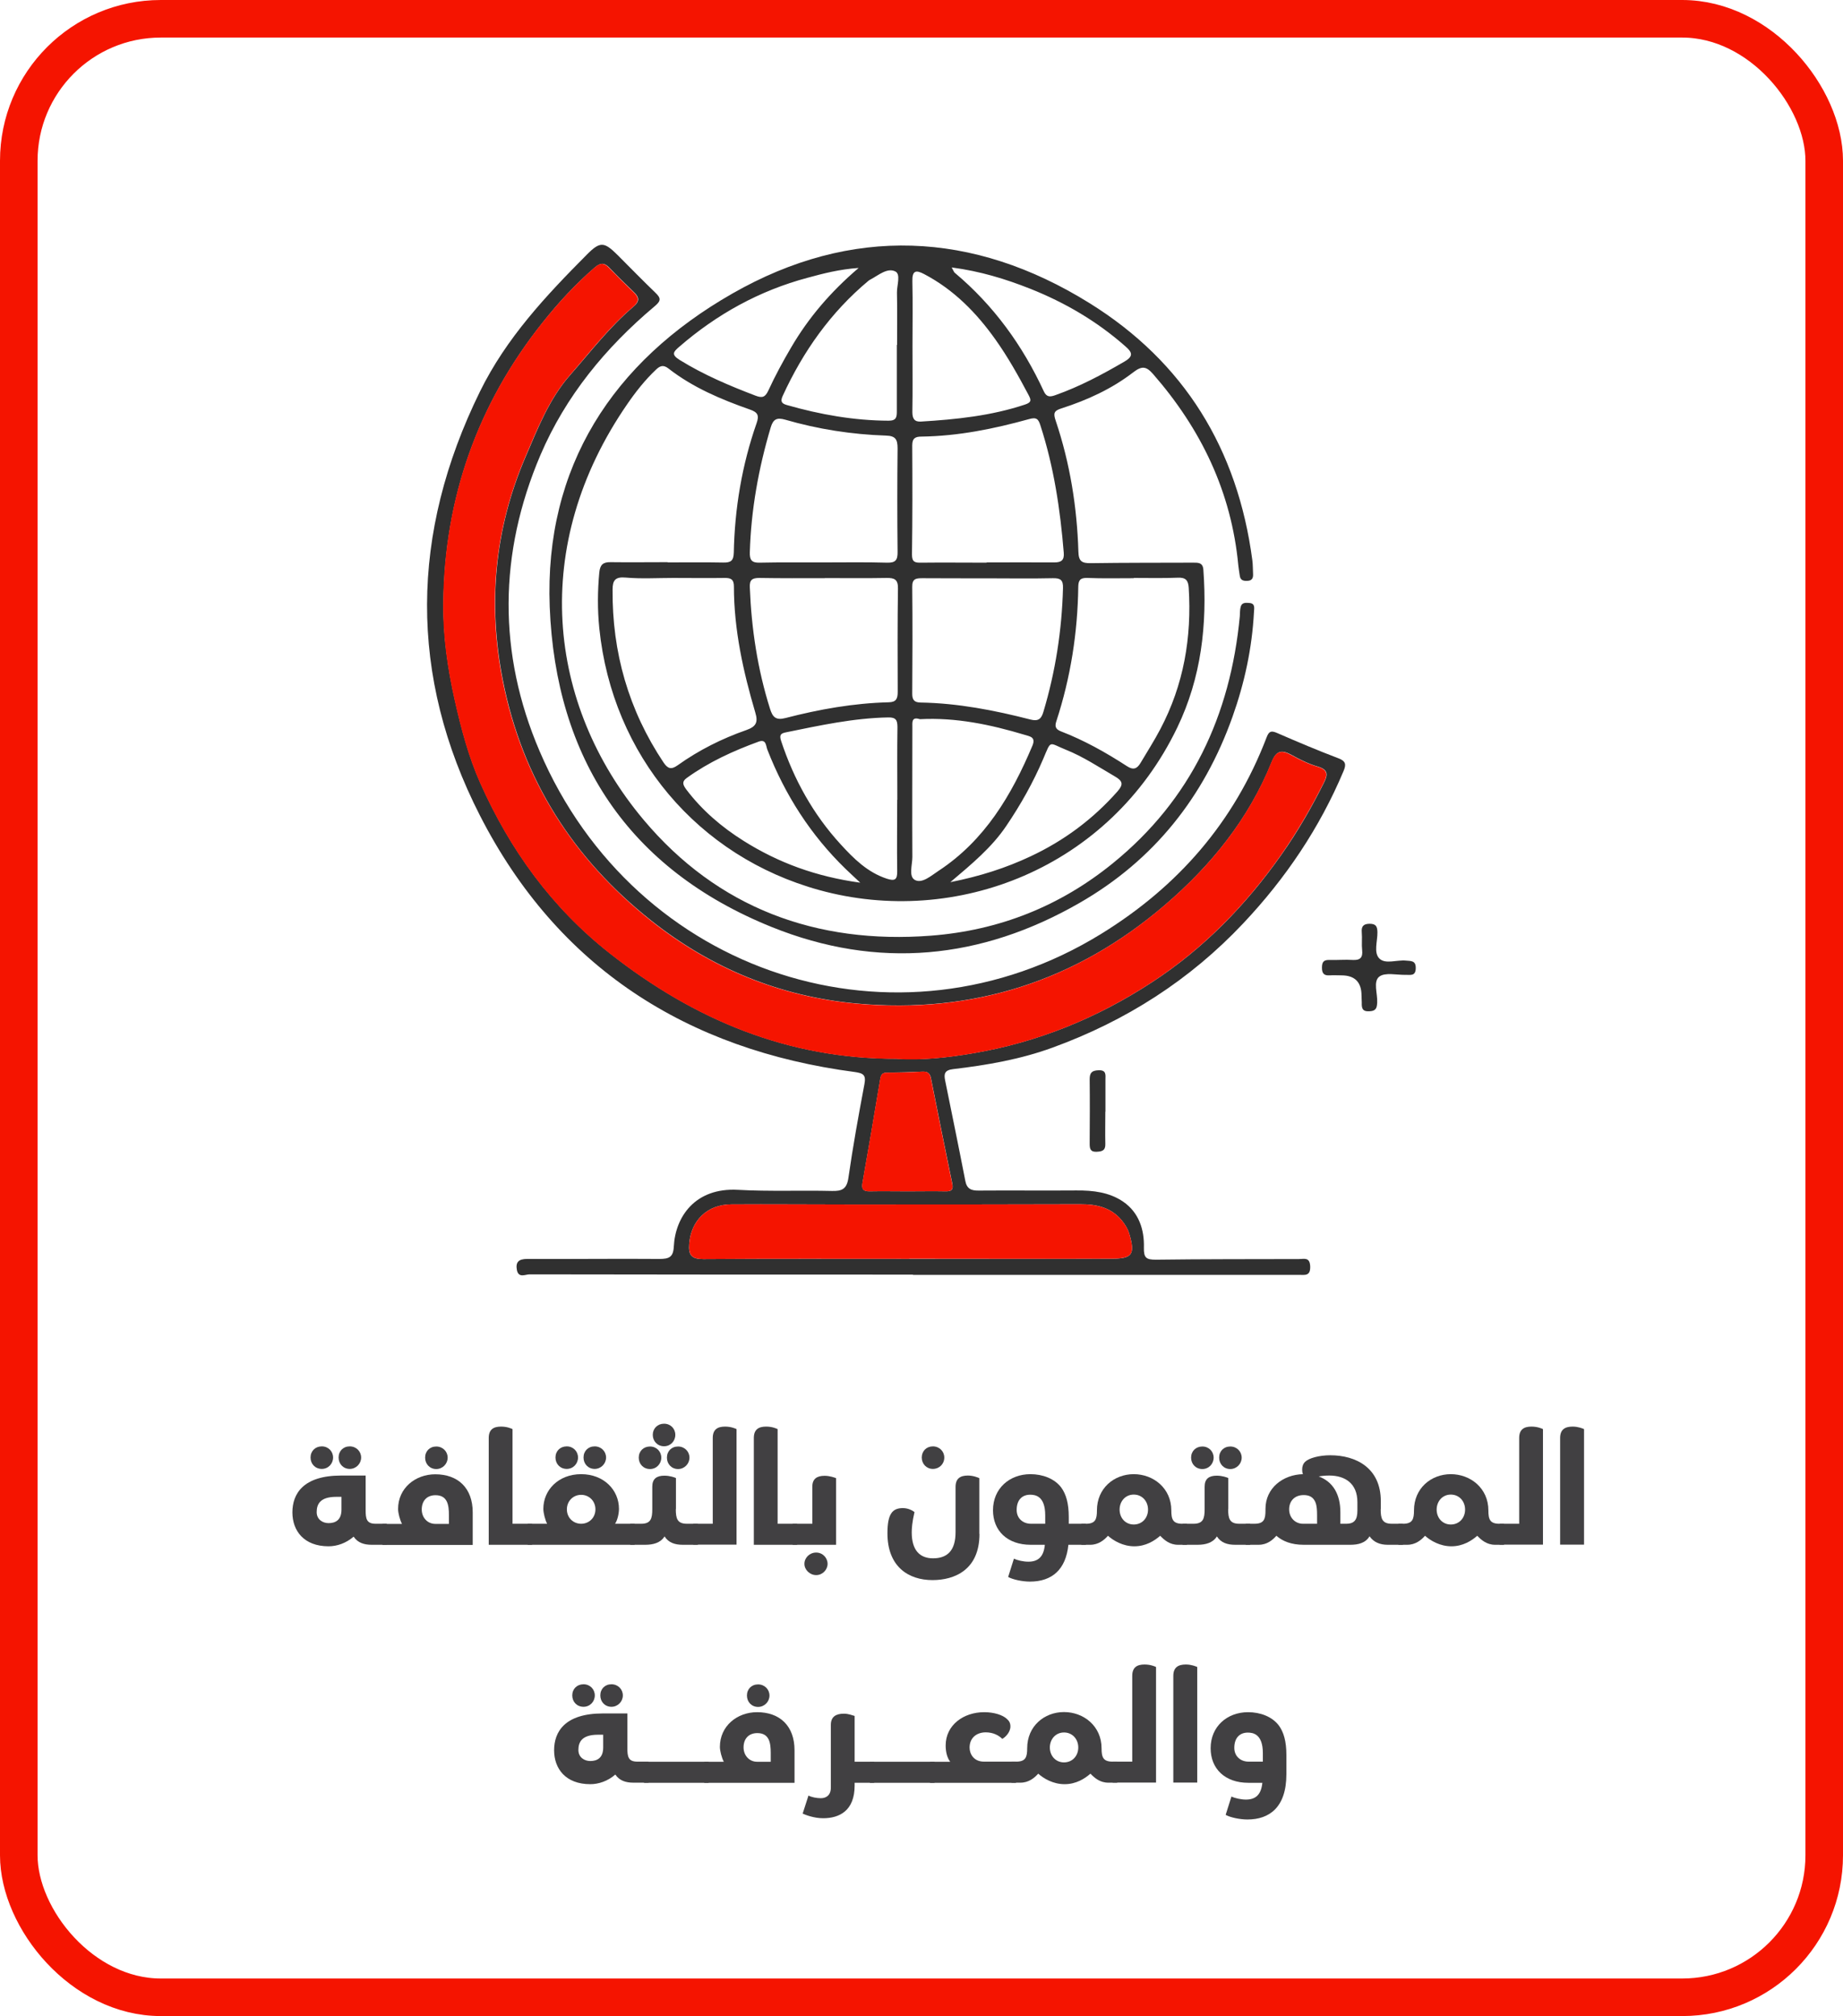 <svg xmlns="http://www.w3.org/2000/svg" id="Layer_2" data-name="Layer 2" viewBox="0 0 147.18 161.02"><defs><style>      .cls-1 {        fill: none;        stroke: #f51400;        stroke-miterlimit: 10;        stroke-width: 3px;      }      .cls-2 {        fill: #f51400;      }      .cls-2, .cls-3, .cls-4 {        stroke-width: 0px;      }      .cls-3 {        fill: #414042;      }      .cls-4 {        fill: #303030;      }    </style></defs><g id="Layer_1-2" data-name="Layer 1"><g><rect class="cls-1" x="1.5" y="1.5" width="144.18" height="158.02" rx="11.34" ry="11.34"></rect><g><path class="cls-3" d="m29.2,117.85v2.76c0,.71.08,1.09.8,1.09h.89v1.68h-1.2c-.62,0-1.12-.16-1.45-.65-.61.53-1.34.77-2,.77-1.97,0-2.89-1.24-2.89-2.71s.85-2.94,3.89-2.94h1.97Zm-3.5-2.33c.52,0,.9.4.9.89s-.38.91-.9.91-.9-.39-.9-.91.38-.89.9-.89Zm.54,6.13c.52,0,1.03-.22,1.03-1.08v-1.02h-.42c-1.3,0-1.56.6-1.56,1.22,0,.59.48.88.95.88Zm1.69-6.13c.52,0,.91.4.91.89s-.4.91-.91.91-.89-.39-.89-.91.37-.89.89-.89Z"></path><path class="cls-3" d="m30.54,121.71h1.56c-.17-.34-.31-.87-.31-1.19,0-1.67,1.38-2.77,2.97-2.77,1.82,0,2.99,1.1,2.99,3.04v2.6h-7.21v-1.68Zm5.31,0v-.71c0-.79-.11-1.58-1.07-1.58-.72,0-1.1.48-1.1,1.14s.47,1.15,1.08,1.15h1.09Zm-1.01-6.18c.52,0,.91.4.91.89s-.4.91-.91.91-.89-.39-.89-.91.37-.89.89-.89Z"></path><path class="cls-3" d="m39.03,123.38v-8.53c0-.67.37-.91.98-.91.47,0,.79.14.92.2v7.56h1.56v1.68h-3.47Z"></path><path class="cls-3" d="m50.68,123.38h-8.54v-1.68h1.55c-.16-.32-.3-.87-.3-1.19,0-1.5,1.2-2.77,3.02-2.77s3.02,1.27,3.02,2.77c0,.35-.11.89-.31,1.19h1.56v1.68Zm-5.42-7.86c.52,0,.9.4.9.89s-.38.91-.9.91-.9-.39-.9-.91.38-.89.9-.89Zm2.29,5.03c0-.66-.5-1.16-1.14-1.16s-1.14.5-1.14,1.16.5,1.15,1.14,1.15,1.14-.49,1.14-1.15Zm-.06-5.03c.52,0,.91.4.91.89s-.4.91-.91.91-.89-.39-.89-.91.37-.89.89-.89Z"></path><path class="cls-3" d="m53.97,120.54c0,.73.11,1.16.88,1.16h.88v1.68h-1.2c-.62,0-1.14-.16-1.46-.67-.32.52-.92.67-1.54.67h-1.2v-1.68h.88c.77,0,.88-.43.88-1.16v-1.8c0-.64.36-.88.97-.88.44,0,.82.14.92.19v2.48Zm-2.06-5.01c.52,0,.9.4.9.89s-.38.91-.9.91-.9-.39-.9-.91.38-.89.9-.89Zm1.12-1.82c.52,0,.9.39.9.89s-.38.91-.9.91-.9-.4-.9-.91.38-.89.9-.89Zm1.12,1.82c.52,0,.91.4.91.89s-.4.91-.91.91-.89-.39-.89-.91.37-.89.89-.89Z"></path><path class="cls-3" d="m55.36,123.38v-1.68h1.56v-6.85c0-.67.37-.91.98-.91.47,0,.82.15.92.2v9.23h-3.47Z"></path><path class="cls-3" d="m60.2,123.38v-8.53c0-.67.37-.91.98-.91.47,0,.79.14.92.2v7.56h1.56v1.68h-3.47Z"></path><path class="cls-3" d="m64.87,121.71v-2.96c0-.64.37-.88.98-.88.43,0,.82.15.92.19v5.32h-3.47v-1.68h1.56Zm.31,2.29c.52,0,.91.43.91.9s-.4.9-.91.9-.94-.42-.94-.9.41-.9.94-.9Z"></path><path class="cls-3" d="m78.22,122.51c0,2.88-2,3.69-3.75,3.69-1.93,0-3.6-1.08-3.6-3.74,0-1.59.42-2.01,1.24-2.01.47,0,.83.24.92.32-.19.8-.22,1.33-.22,1.62,0,1.43.65,2.07,1.7,2.07,1.14,0,1.8-.61,1.8-2.09v-3.61c0-.67.37-.91.98-.91.44,0,.82.16.92.21v4.45Zm-3.72-6.99c.52,0,.91.4.91.89,0,.52-.4.91-.91.91s-.89-.4-.89-.91.37-.89.89-.89Z"></path><path class="cls-3" d="m83.43,123.38h-1.12c-1.86,0-3.01-1.12-3.01-2.76,0-1.74,1.32-2.88,2.99-2.88.97,0,1.93.35,2.47,1.08.37.52.59,1.23.59,2.34v.54h1.37v1.68h-1.4c-.2,1.98-1.31,2.94-3.07,2.94-.6,0-1.37-.16-1.74-.37l.46-1.46c.28.13.74.24,1.16.24.8,0,1.22-.42,1.31-1.34Zm.04-2.36c0-1.54-.8-1.64-1.2-1.64-.64,0-1.08.41-1.08,1.22,0,.67.5,1.1,1.14,1.1h1.14v-.68Z"></path><path class="cls-3" d="m88.48,122.66c-.3.34-.76.72-1.42.72h-.71v-1.68h.37c.76,0,.88-.36.88-1.07,0-1.76,1.36-2.89,2.94-2.89s3,1.13,3,2.89c0,.71.12,1.07.88,1.07h.37v1.68h-.71c-.67,0-1.1-.38-1.43-.72-.44.39-1.14.84-2.06.84s-1.67-.45-2.11-.84Zm2.06-.9c.67,0,1.14-.52,1.14-1.19s-.47-1.2-1.14-1.2-1.13.54-1.13,1.2.46,1.19,1.13,1.19Z"></path><path class="cls-3" d="m98.08,120.54c0,.73.11,1.16.88,1.16h.88v1.68h-1.2c-.62,0-1.14-.16-1.46-.67-.32.52-.92.67-1.54.67h-1.2v-1.68h.88c.77,0,.88-.43.88-1.16v-1.8c0-.64.36-.88.97-.88.44,0,.82.14.92.19v2.48Zm-2.06-5.01c.52,0,.9.4.9.89s-.38.91-.9.91-.9-.39-.9-.91.38-.89.9-.89Zm2.23,0c.52,0,.91.4.91.89s-.4.91-.91.91-.89-.39-.89-.91.37-.89.89-.89Z"></path><path class="cls-3" d="m110.26,120.54c0,.73.11,1.16.88,1.16h.9v1.68h-1.22c-.61,0-1.12-.2-1.45-.68-.32.54-.9.68-1.54.68h-3.72c-1.01,0-1.7-.3-2.18-.72-.3.34-.74.72-1.42.72h-1.03v-1.68h.7c.76,0,.88-.36.88-1.07v-.12c0-1.66,1.39-2.73,2.99-2.77-.05-.13-.06-.24-.06-.38,0-.25.08-.46.24-.61.29-.29,1.12-.52,2-.52,2.06,0,4.04,1.01,4.04,3.66v.65Zm-5.08,1.16v-.71c0-.73-.1-.99-.23-1.19-.18-.28-.47-.39-.84-.39-.72,0-1.16.47-1.16,1.14s.49,1.15,1.1,1.15h1.13Zm2.33,0c.67,0,.89-.34.89-1.06v-.67c0-1.5-1-2.12-2.24-2.12-.4,0-.67.04-.85.07,1.16.43,1.73,1.45,1.73,2.86v.92h.48Z"></path><path class="cls-3" d="m113.8,122.66c-.3.34-.76.72-1.42.72h-.71v-1.68h.37c.76,0,.88-.36.88-1.07,0-1.76,1.36-2.89,2.94-2.89s3,1.13,3,2.89c0,.71.12,1.07.88,1.07h.37v1.68h-.71c-.67,0-1.1-.38-1.43-.72-.44.39-1.14.84-2.06.84s-1.67-.45-2.11-.84Zm2.06-.9c.67,0,1.14-.52,1.14-1.19s-.47-1.2-1.14-1.2-1.13.54-1.13,1.2.46,1.19,1.13,1.19Z"></path><path class="cls-3" d="m119.76,123.38v-1.68h1.56v-6.85c0-.67.37-.91.98-.91.47,0,.82.15.92.2v9.23h-3.47Z"></path><path class="cls-3" d="m124.59,123.38v-8.53c0-.67.38-.91,1-.91.44,0,.8.15.91.2v9.23h-1.91Z"></path><path class="cls-3" d="m50.1,136.85v2.76c0,.71.08,1.09.8,1.09h.89v1.68h-1.2c-.62,0-1.12-.16-1.45-.65-.61.53-1.34.77-2,.77-1.97,0-2.89-1.24-2.89-2.71s.85-2.94,3.89-2.94h1.97Zm-3.5-2.33c.52,0,.9.4.9.89s-.38.91-.9.91-.9-.39-.9-.91.38-.89.9-.89Zm.54,6.13c.52,0,1.03-.22,1.03-1.08v-1.02h-.42c-1.3,0-1.56.6-1.56,1.22,0,.59.48.88.95.88Zm1.69-6.13c.52,0,.91.4.91.89s-.4.91-.91.91-.89-.39-.89-.91.37-.89.89-.89Z"></path><path class="cls-3" d="m51.43,140.71h5.16v1.68h-5.16v-1.68Z"></path><path class="cls-3" d="m56.24,140.71h1.56c-.17-.34-.31-.87-.31-1.19,0-1.67,1.38-2.77,2.97-2.77,1.82,0,2.99,1.1,2.99,3.04v2.6h-7.21v-1.68Zm5.31,0v-.71c0-.79-.11-1.58-1.07-1.58-.72,0-1.1.48-1.1,1.14s.47,1.15,1.08,1.15h1.09Zm-1.01-6.18c.52,0,.91.4.91.89s-.4.91-.91.91-.89-.39-.89-.91.37-.89.89-.89Z"></path><path class="cls-3" d="m64.57,143.41c.23.13.66.21.98.21.42,0,.8-.23.8-.84v-5.01c0-.67.42-.9,1.04-.9.38,0,.67.13.86.18v3.66h1.56v1.68h-1.56v.22c0,2.01-1.21,2.61-2.52,2.61-.74,0-1.44-.28-1.63-.37l.46-1.43Z"></path><path class="cls-3" d="m69.47,140.71h5.16v1.68h-5.16v-1.68Z"></path><path class="cls-3" d="m81.14,140.71v1.68h-6.87v-1.68h1.61c-.24-.32-.36-.78-.36-1.3,0-1.63,1.42-2.66,3.08-2.66.77,0,1.48.22,1.81.54.18.16.28.32.28.6,0,.48-.43.88-.65.99-.28-.28-.73-.52-1.32-.52-.71,0-1.29.42-1.29,1.22,0,.48.31,1.12,1.15,1.12h2.57Z"></path><path class="cls-3" d="m82.91,141.66c-.3.34-.76.72-1.42.72h-.71v-1.68h.37c.76,0,.88-.36.88-1.07,0-1.76,1.36-2.89,2.94-2.89s3,1.13,3,2.89c0,.71.12,1.07.88,1.07h.37v1.68h-.71c-.67,0-1.1-.38-1.43-.72-.44.39-1.14.84-2.06.84s-1.67-.45-2.11-.84Zm2.06-.9c.67,0,1.14-.52,1.14-1.19s-.47-1.2-1.14-1.2-1.13.54-1.13,1.2.46,1.19,1.13,1.19Z"></path><path class="cls-3" d="m88.86,142.38v-1.68h1.56v-6.85c0-.67.37-.91.98-.91.47,0,.82.15.92.2v9.23h-3.47Z"></path><path class="cls-3" d="m93.7,142.38v-8.53c0-.67.38-.91,1-.91.44,0,.8.15.91.2v9.23h-1.91Z"></path><path class="cls-3" d="m102.73,141.7c0,2.65-1.36,3.62-3.11,3.62-.6,0-1.37-.16-1.74-.37l.46-1.46c.28.13.78.24,1.16.24.8,0,1.22-.42,1.31-1.34h-1.12c-1.86,0-3.01-1.12-3.01-2.76,0-1.74,1.32-2.88,2.99-2.88.97,0,1.93.35,2.47,1.08.37.52.59,1.23.59,2.34v1.54Zm-1.88-1.68c0-1.54-.8-1.64-1.2-1.64-.64,0-1.08.41-1.08,1.22,0,.67.5,1.1,1.14,1.1h1.14v-.68Z"></path></g><g><path class="cls-4" d="m53.29,44.92c1.49,0,2.98-.02,4.47.01.59.01.82-.13.84-.78.07-3.54.65-7,1.82-10.35.22-.62.1-.87-.53-1.09-2.31-.81-4.56-1.76-6.51-3.28-.4-.31-.66-.22-.98.08-.88.83-1.63,1.78-2.31,2.77-7.76,11.25-6.46,23.93,1.3,33.19,5.91,7.04,13.79,9.97,22.97,9.26,5.44-.42,10.31-2.36,14.52-5.79,6.24-5.07,9.38-11.8,10.13-19.72.02-.25,0-.51.07-.75.09-.37.42-.33.7-.31.49.04.37.44.36.73-.15,2.87-.75,5.65-1.71,8.35-2.28,6.42-6.29,11.47-12.21,14.87-7.87,4.53-16.13,5.34-24.59,1.93-11.45-4.62-17.26-13.51-17.73-25.58-.43-11.18,5.04-19.56,14.58-25.01,9.51-5.44,19.22-5.02,28.51.75,7.59,4.71,11.85,11.68,13.02,20.54.05.38.04.76.06,1.14.01.29-.09.49-.42.51-.31.02-.58-.01-.64-.39-.04-.28-.09-.56-.12-.85-.55-5.86-2.97-10.88-6.81-15.28-.55-.63-.9-.65-1.57-.14-1.72,1.33-3.69,2.23-5.75,2.89-.59.19-.66.38-.45.99,1.14,3.39,1.7,6.89,1.81,10.45.02.8.3.93,1.01.92,2.69-.04,5.39-.03,8.09-.04.44,0,.84-.04.88.57.32,4.37-.17,8.62-2.08,12.59-5.4,11.24-17.67,16-28.59,12.99-9.68-2.67-16.53-10.75-17.57-20.91-.15-1.49-.14-2.97,0-4.46.06-.61.3-.83.89-.82,1.52.02,3.04,0,4.57,0v.02Zm.48,1.24c-1.27,0-2.54.08-3.8-.03-.84-.08-1.05.23-1.05.96-.04,5.01,1.28,9.63,4.07,13.81.34.5.61.59,1.13.22,1.68-1.2,3.53-2.13,5.48-2.81.76-.27.96-.6.72-1.39-.97-3.29-1.71-6.63-1.71-10.08,0-.57-.25-.69-.75-.68-1.36.02-2.73,0-4.09,0Zm25.02-1.22v-.02c1.8,0,3.61-.01,5.41,0,.57,0,.8-.19.75-.78-.28-3.45-.79-6.85-1.86-10.15-.16-.51-.3-.69-.9-.52-2.81.78-5.66,1.36-8.6,1.4-.48,0-.74.12-.74.7.02,2.91.02,5.82-.02,8.73,0,.59.24.65.73.64,1.74-.02,3.48,0,5.22,0Zm-13.08-.02c1.71,0,3.42-.03,5.13.02.69.02.85-.22.84-.87-.03-2.75-.03-5.51,0-8.26,0-.72-.17-1-.93-1.02-2.73-.09-5.42-.51-8.04-1.27-.67-.19-.96-.05-1.16.61-.97,3.26-1.57,6.58-1.67,9.98-.02.6.14.85.79.83,1.68-.04,3.35-.01,5.03-.02Zm24.83,1.23v.03c-1.24,0-2.47.03-3.71-.02-.56-.02-.71.18-.72.7-.05,3.67-.61,7.25-1.75,10.74-.14.41-.07.64.36.81,1.87.72,3.61,1.7,5.29,2.79.51.33.8.19,1.07-.26.53-.9,1.1-1.78,1.58-2.7,1.87-3.54,2.52-7.33,2.27-11.3-.04-.59-.24-.83-.88-.8-1.17.05-2.35.02-3.52.02Zm-11.67.04h0c-1.74,0-3.48,0-5.22-.01-.53,0-.81.06-.8.7.03,2.85.02,5.7,0,8.54,0,.48.17.68.66.69,2.99.05,5.91.62,8.79,1.36.62.16.86-.06,1.02-.6.97-3.23,1.48-6.53,1.57-9.9.02-.65-.2-.8-.81-.79-1.74.04-3.48.01-5.22.01Zm-13.01-.01h0c-1.74,0-3.49.01-5.23-.02-.58,0-.78.17-.75.76.13,3.31.62,6.55,1.62,9.71.2.63.45.92,1.22.72,2.7-.7,5.45-1.19,8.25-1.26.61-.01.72-.3.72-.83-.01-2.76-.02-5.51.02-8.27.01-.7-.27-.84-.9-.83-1.65.03-3.3.01-4.94.01Zm7.6,11.26c-.68-.22-.6.25-.6.67,0,3.45-.02,6.9,0,10.34,0,.64-.32,1.57.22,1.84.57.29,1.28-.35,1.86-.73,3.7-2.43,5.84-6.04,7.51-10.01.28-.68-.19-.73-.62-.86-2.73-.82-5.49-1.4-8.36-1.25Zm-1.82,6.44s.01,0,.02,0c0-1.93-.02-3.87.01-5.8,0-.56-.12-.79-.73-.78-2.78.05-5.47.64-8.17,1.19-.39.08-.56.18-.39.69,1.02,3.08,2.56,5.86,4.75,8.25,1.04,1.14,2.14,2.24,3.69,2.75.65.21.84.08.83-.6-.03-1.9,0-3.8,0-5.7Zm-.01-36.33s0,0,.01,0c0-1.39.02-2.78-.01-4.18-.01-.58.32-1.47-.13-1.69-.64-.32-1.34.3-1.98.64-.06.03-.11.06-.16.1-3.02,2.52-5.22,5.64-6.85,9.19-.19.42-.13.61.33.74,2.66.76,5.36,1.24,8.13,1.25.62,0,.65-.3.65-.75,0-1.77,0-3.54,0-5.31Zm1.24.04h0c0,1.77.02,3.55-.01,5.32,0,.53.17.79.68.76,2.82-.17,5.62-.46,8.32-1.36.57-.19.47-.4.26-.8-.8-1.51-1.64-3.01-2.63-4.4-1.52-2.14-3.33-3.98-5.69-5.22-.66-.35-.96-.28-.94.57.04,1.71.01,3.42.01,5.13Zm-4.17,42.91c-.53-.5-.86-.8-1.17-1.1-2.79-2.71-4.84-5.91-6.25-9.53-.12-.3-.08-.86-.69-.64-2.03.74-3.98,1.63-5.74,2.9-.41.29-.33.54-.04.93,1.26,1.66,2.81,2.99,4.56,4.09,2.79,1.76,5.82,2.87,9.34,3.35Zm-.13-49.1c-1.55.11-2.81.44-4.06.78-3.86,1.03-7.26,2.91-10.27,5.52-.45.39-.67.61.04,1.05,1.92,1.19,3.98,2.06,6.08,2.86.51.19.75.12,1-.42.54-1.17,1.16-2.32,1.82-3.44,1.38-2.36,3.13-4.42,5.39-6.35Zm7.43-.04c.16.28.18.38.25.43,3.11,2.61,5.42,5.81,7.11,9.47.22.47.5.45.92.3,1.95-.69,3.75-1.65,5.53-2.69.75-.44.59-.75.05-1.22-2.26-1.99-4.8-3.48-7.59-4.59-1.97-.78-3.99-1.4-6.27-1.7Zm-.12,49.1c2.41-.48,4.45-1.14,6.41-2.06,2.67-1.25,4.99-2.97,6.95-5.19.49-.56.43-.83-.21-1.2-1.29-.75-2.53-1.58-3.91-2.13-1.39-.56-1.15-.82-1.8.71-.81,1.9-1.81,3.68-2.97,5.39-1.15,1.7-2.7,2.99-4.46,4.48Z"></path><path class="cls-4" d="m72.92,101.8c-10.21,0-20.42,0-30.63-.02-.33,0-.88.32-1.01-.34-.12-.64.14-.89.82-.89,3.52.02,7.04-.03,10.56,0,.77,0,1.11-.14,1.15-1,.12-2.35,1.69-4.71,5.12-4.52,2.5.14,5.01.03,7.51.09.78.02,1.18-.14,1.31-1.03.36-2.51.81-5,1.28-7.49.14-.74-.07-.88-.77-.98-13.43-1.77-23.74-8.37-29.93-20.48-5.7-11.15-5.57-22.53,0-33.87,2.11-4.29,5.27-7.65,8.55-10.95,1.05-1.06,1.38-1,2.43.04,1.01,1.01,2,2.03,3.03,3.02.45.43.46.65-.06,1.08-3.91,3.29-7.1,7.16-9.12,11.88-3.35,7.86-3.41,15.85-.07,23.65,7.66,17.92,28.55,24.65,44.86,14.59,6.13-3.78,10.62-8.93,13.2-15.69.19-.49.36-.55.83-.35,1.63.71,3.26,1.4,4.92,2.03.58.22.61.5.4,1-1.91,4.55-4.62,8.57-8,12.16-4.28,4.55-9.39,7.81-15.24,9.94-2.57.94-5.24,1.4-7.94,1.72-.7.08-.75.39-.64.92.54,2.67,1.09,5.33,1.61,8.01.12.63.47.78,1.07.77,2.6-.02,5.2.01,7.8-.01,1.33-.01,2.63.14,3.74.9,1.25.86,1.69,2.23,1.65,3.66-.02.84.2.97.96.97,3.8-.05,7.61-.04,11.42-.05.41,0,.87-.18.9.58.03.8-.43.68-.9.68-10.27,0-20.55,0-30.82,0v-.02Zm-1.27-17.23c2.05.12,4.07-.11,6.07-.45,5.14-.87,9.9-2.81,14.26-5.66,4.13-2.69,7.51-6.16,10.34-10.18,1.3-1.84,2.42-3.78,3.42-5.79.31-.62.32-1.02-.49-1.26-.72-.21-1.42-.55-2.08-.92-.78-.43-1.23-.41-1.61.54-1.83,4.56-4.86,8.29-8.54,11.44-7.08,6.06-15.3,8.7-24.61,7.86-6.14-.56-11.62-2.83-16.41-6.63-6.22-4.93-10.27-11.27-11.83-19.13-1.22-6.15-.68-12.13,1.8-17.9.98-2.28,1.89-4.63,3.55-6.52,1.64-1.87,3.16-3.86,5.07-5.48.5-.42.47-.74.03-1.16-.66-.63-1.32-1.28-1.95-1.94-.41-.43-.71-.42-1.18-.02-1.54,1.33-2.92,2.83-4.17,4.41-5.2,6.54-7.82,14.02-7.91,22.37-.03,2.63.34,5.21.92,7.79.51,2.26,1.1,4.5,2.03,6.59,2.37,5.33,5.71,9.96,10.35,13.61,6.75,5.31,14.27,8.45,22.96,8.42Zm.96,15.97h0c5.39,0,10.78,0,16.16-.01,1.68,0,1.89-.35,1.41-2-.09-.31-.25-.58-.43-.84-.86-1.22-2.11-1.52-3.5-1.51-6.15.02-12.3.02-18.44.02-3.14,0-6.28-.03-9.41-.01-1.94.01-3.22,1.31-3.36,3.16-.07.9.18,1.21,1.13,1.21,5.48-.04,10.97-.02,16.45-.02Zm-.13-5.39h0c1.01,0,2.02-.02,3.04,0,.47.01.62-.13.53-.61-.58-2.81-1.15-5.63-1.71-8.45-.08-.38-.28-.51-.66-.5-.95.04-1.9.07-2.84.08-.36,0-.48.15-.54.49-.46,2.77-.93,5.54-1.42,8.31-.09.5.06.69.57.68,1.01-.02,2.02,0,3.04,0Z"></path><path class="cls-4" d="m107.14,77.9c-.32,0-.63-.02-.95,0-.44.03-.62-.14-.62-.6,0-.44.11-.64.58-.63.63.02,1.27-.04,1.9,0,.59.03.79-.21.73-.78-.05-.47.01-.95-.03-1.42-.04-.48.12-.68.62-.69.52,0,.62.22.63.68.01.72-.32,1.63.16,2.1.48.47,1.39.09,2.11.16.43.04.81-.01.79.63-.02.63-.43.5-.79.51-.72.02-1.65-.22-2.12.14-.51.39-.13,1.36-.17,2.07-.02.46-.11.68-.63.7-.58.03-.61-.28-.6-.7,0-.19-.02-.38-.02-.57q-.01-1.6-1.61-1.6Z"></path><path class="cls-4" d="m88.27,88.8c0,.85-.02,1.71,0,2.56.02.54-.27.61-.7.63-.51.02-.55-.26-.55-.66.01-1.71.02-3.42,0-5.13,0-.55.2-.7.72-.72.63-.02.54.38.54.75,0,.85,0,1.71,0,2.56h0Z"></path><path class="cls-2" d="m71.65,84.57c-8.69.03-16.21-3.11-22.96-8.42-4.63-3.64-7.98-8.28-10.35-13.61-.93-2.09-1.52-4.33-2.03-6.59-.58-2.58-.95-5.16-.92-7.79.09-8.35,2.71-15.83,7.91-22.37,1.26-1.58,2.63-3.08,4.17-4.41.47-.41.77-.41,1.18.02.64.66,1.29,1.31,1.95,1.94.43.41.47.73-.03,1.16-1.91,1.61-3.44,3.61-5.07,5.48-1.65,1.89-2.57,4.24-3.55,6.52-2.47,5.77-3.02,11.75-1.8,17.9,1.56,7.85,5.62,14.19,11.83,19.13,4.79,3.8,10.27,6.07,16.41,6.63,9.31.85,17.54-1.8,24.61-7.86,3.69-3.15,6.71-6.88,8.54-11.44.38-.94.83-.97,1.61-.54.66.37,1.36.71,2.08.92.81.24.8.64.49,1.26-1,2.01-2.13,3.95-3.42,5.79-2.83,4.02-6.21,7.49-10.34,10.18-4.36,2.85-9.11,4.79-14.26,5.66-1.99.34-4.02.57-6.07.45Z"></path><path class="cls-2" d="m72.62,100.54c-5.48,0-10.97-.02-16.45.02-.94,0-1.19-.31-1.13-1.21.14-1.86,1.43-3.15,3.36-3.16,3.14-.02,6.27.01,9.41.01,6.15,0,12.3,0,18.44-.02,1.4,0,2.64.29,3.5,1.51.18.26.34.52.43.84.48,1.65.27,1.99-1.41,2-5.39.02-10.78,0-16.16,0h0Z"></path><path class="cls-2" d="m72.48,95.15c-1.01,0-2.02-.02-3.04,0-.52.01-.66-.18-.57-.68.49-2.77.96-5.54,1.42-8.31.06-.34.18-.49.54-.49.95,0,1.9-.03,2.84-.08.38-.02.58.11.66.5.56,2.82,1.13,5.64,1.71,8.45.1.47-.06.62-.53.61-1.01-.02-2.02,0-3.04,0h0Z"></path></g></g></g></svg>